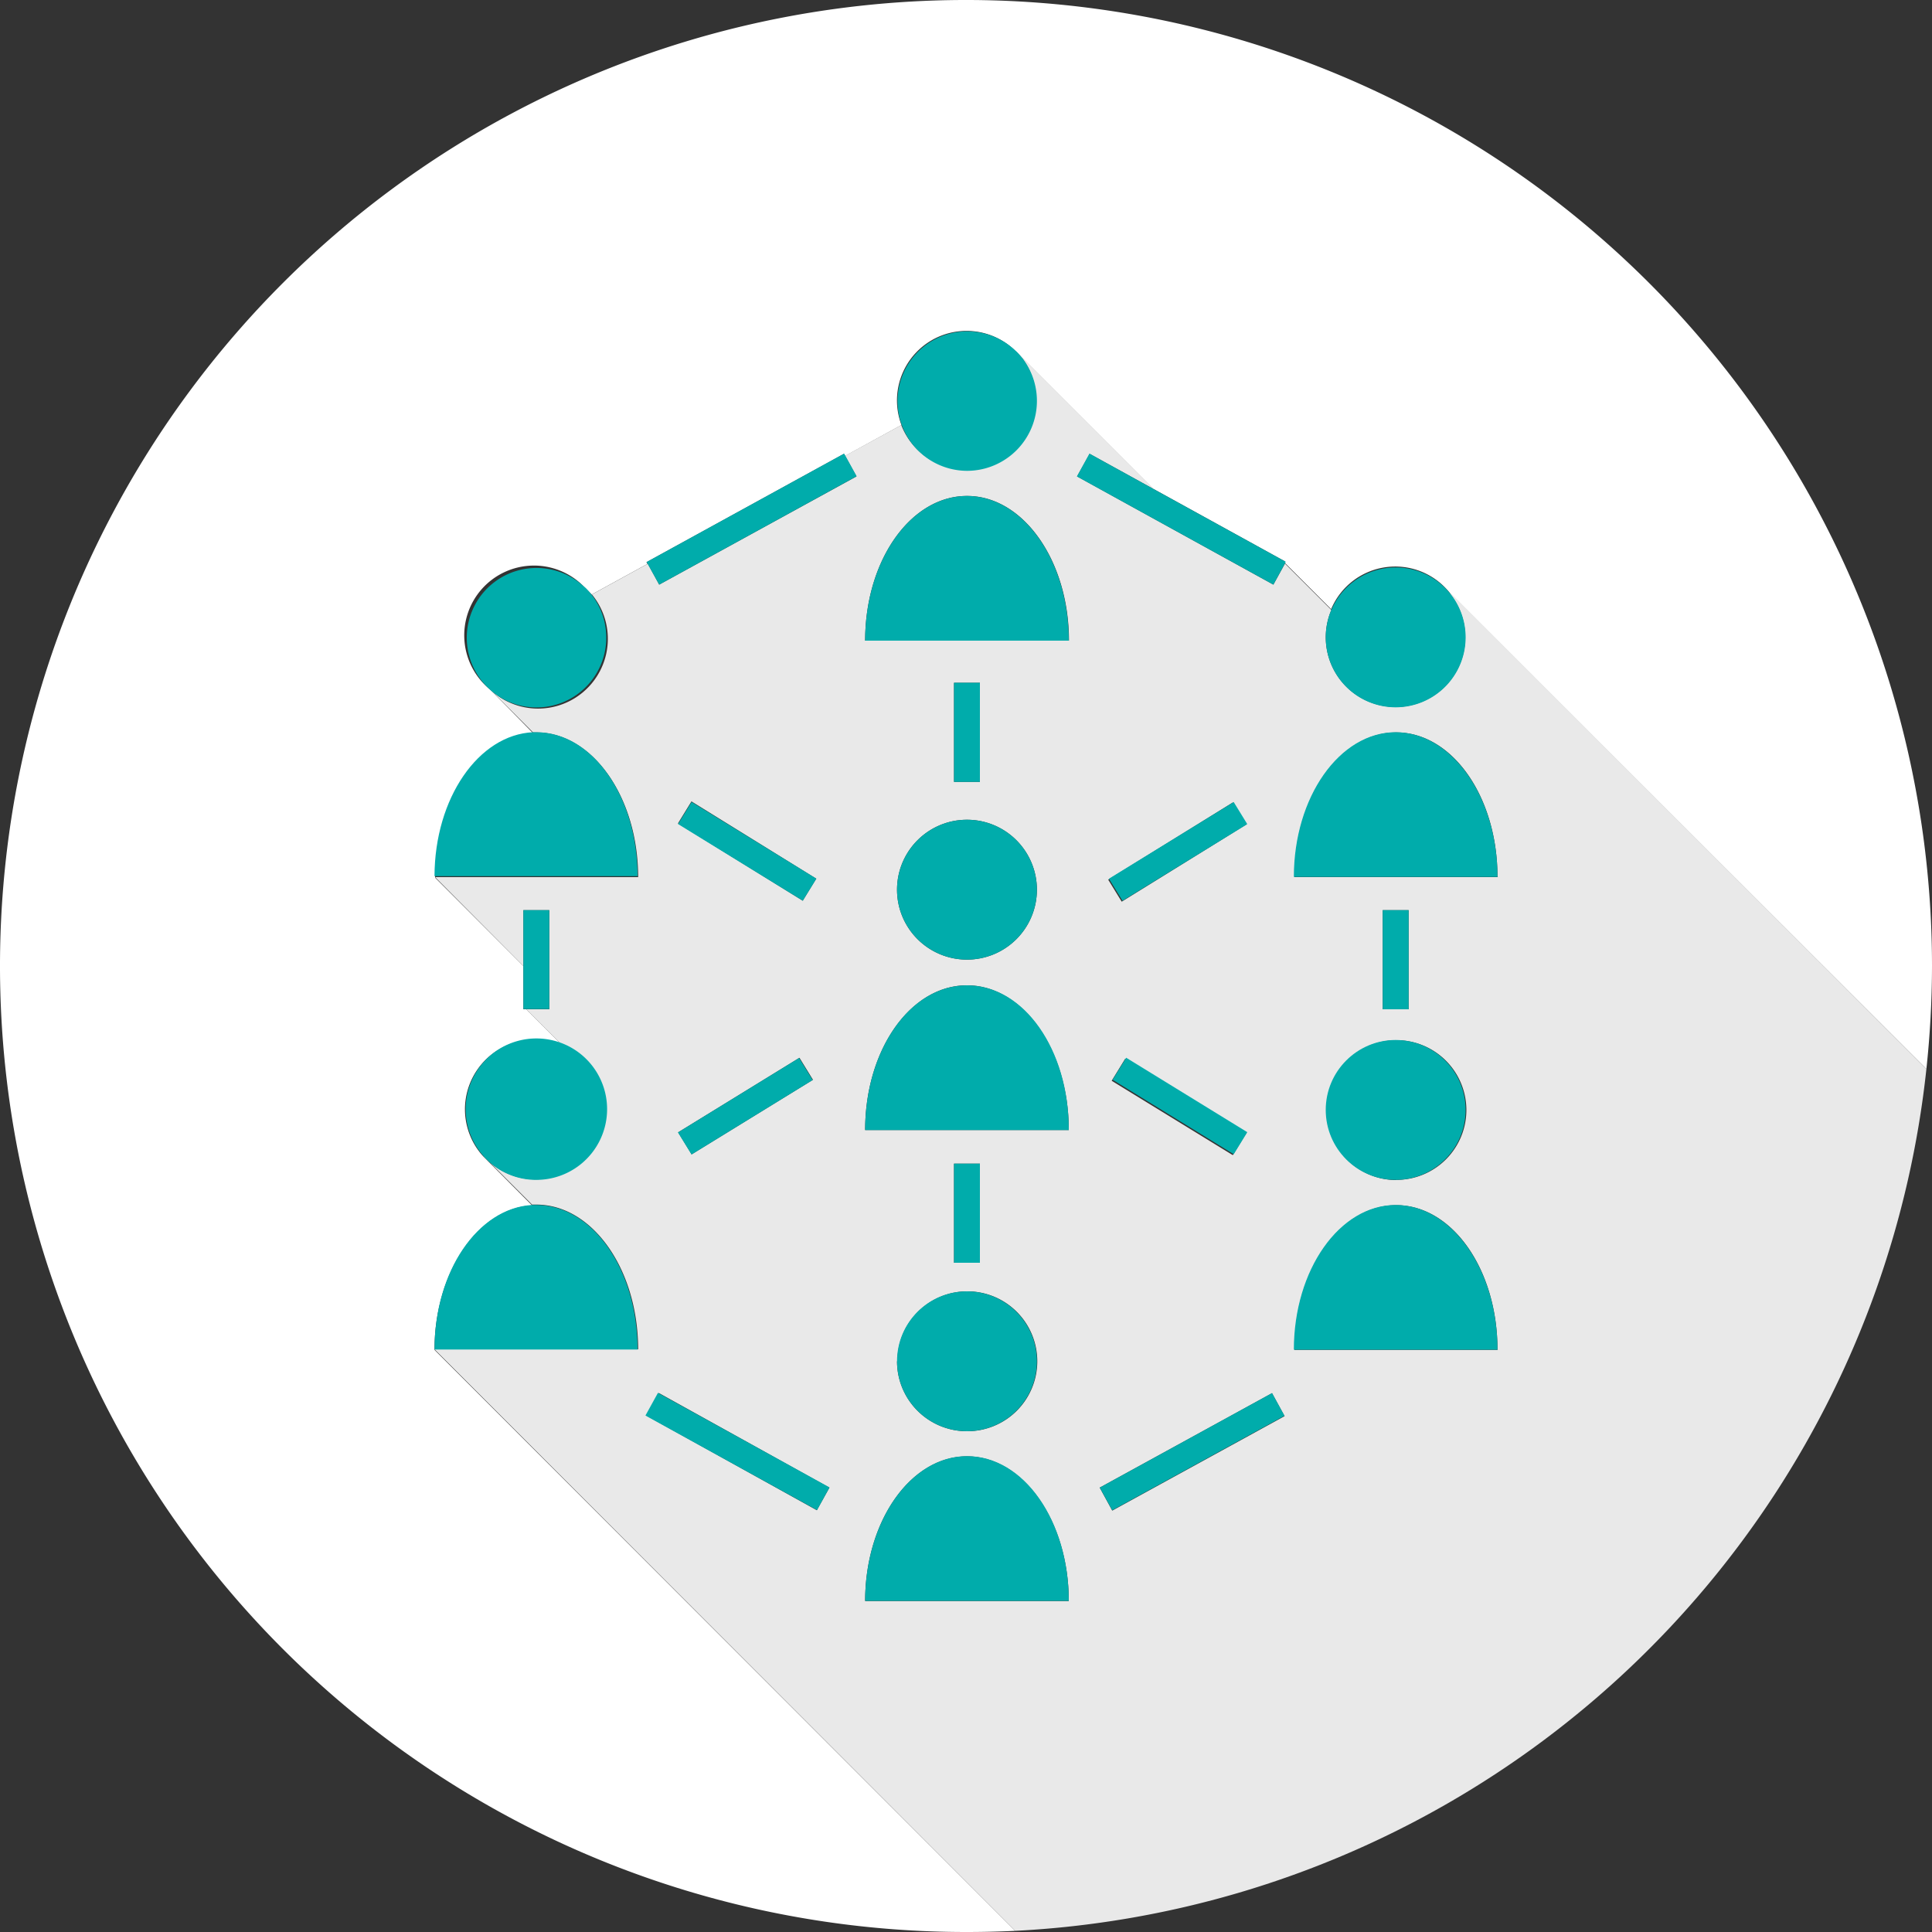<svg xmlns="http://www.w3.org/2000/svg" viewBox="0 0 100 100"><rect x="0" y="0" width="100" height="100" fill="#333333" stroke="none"/><title>img-picto</title><path d="M22.49,69.87h0c0-4,2.24-7.32,5.05-7.48L25,59.84l0,0A3.61,3.61,0,0,1,29.1,54.1l-1.86-1.86H27.09V50l-4.57-4.57h0v0h0c0-4,2.28-7.33,5.1-7.45L25.38,35.7h0a3.61,3.61,0,1,1,4.79-5.39h0l0.13,0.13h0l0.33,0.33,2.88-1.58-0.05-.09,10.22-5.61,0.06,0.11L46.66,22a3.6,3.6,0,0,1,5.85-3.88h0l0.07,0.07,0,0,7.11,7.11,6.81,3.75,0,0.08,2.4,2.4a3.6,3.6,0,0,1,6.15-.83l0,0L99.71,55.33A50.53,50.53,0,0,0,100,50a50,50,0,1,0-50,50q1.28,0,2.55-.06Z" style="fill:#fff"/><path d="M52.52,18.11h0l0.07,0.06Z" style="fill:#e9e9e9"/><polygon points="22.49 45.37 22.49 45.37 22.49 45.37 22.49 45.37" style="fill:#e9e9e9"/><path d="M30.18,30.29h0l0.14,0.12Z" style="fill:#e9e9e9"/><path d="M75.06,30.74a3.61,3.61,0,1,1-6.15.83l-2.4-2.4-0.6,1.09-10.16-5.6,0.65-1.17,3.36,1.85-7.11-7.11a3.61,3.61,0,1,1-6,3.77l-2.91,1.59,0.59,1.07L34.12,30.26l-0.59-1.08-2.88,1.58-0.33-.33a3.61,3.61,0,0,1-4.94,5.27h0l2.21,2.21h0.17c2.91,0,5.27,3.36,5.27,7.49H22.52L27.09,50V47.11h1.34v5.13H27.24L29.1,54.1A3.61,3.61,0,1,1,25,59.81l0,0,2.54,2.54,0.22,0c2.91,0,5.27,3.36,5.27,7.49H22.49L52.55,99.94A50,50,0,0,0,99.71,55.33L75.09,30.7Zm-25-5.07c2.91,0,5.27,3.36,5.27,7.49H44.78C44.78,29,47.14,25.67,50.05,25.67Zm8,21-0.7-1.14,6.46-4,0.7,1.14Zm5.75,13.12-6.27-3.85,0.7-1.14,6.27,3.85ZM49.38,35.34h1.34v5.13H49.38V35.34ZM46.43,46.05a3.62,3.62,0,1,1,3.62,3.62A3.62,3.62,0,0,1,46.43,46.05Zm-4.18-.57-0.7,1.14-6.46-4,0.7-1.14ZM50.05,51c2.91,0,5.27,3.36,5.27,7.49H44.78C44.78,54.32,47.14,51,50.05,51Zm16.44,22.3-8.92,4.89L56.92,77l8.92-4.89ZM49.38,65.36V60.23h1.34v5.13H49.38Zm-8-10.61,0.7,1.14L35.8,59.75l-0.7-1.14Zm5.07,15.71a3.62,3.62,0,1,1,3.62,3.62A3.62,3.62,0,0,1,46.43,70.46Zm-13,2.81,0.65-1.17L42.93,77l-0.65,1.17Zm21.91,9.6H44.78c0-4.14,2.36-7.49,5.27-7.49S55.32,78.73,55.32,82.87Zm22.19-13H67c0-4.14,2.36-7.49,5.27-7.49S77.51,65.72,77.51,69.86Zm-5.27-8.79a3.62,3.62,0,1,1,3.62-3.62A3.62,3.62,0,0,1,72.24,61.07Zm0.67-8.84H71.57V47.11h1.34v5.13Zm4.6-6.84H67c0-4.14,2.36-7.49,5.27-7.49S77.51,41.25,77.51,45.39Z" style="fill:#e9e9e9"/><polygon points="44.34 24.65 43.75 23.58 43.69 23.48 33.47 29.09 33.52 29.18 34.12 30.26 44.34 24.65" style="fill:#00acab"/><polygon points="55.74 24.66 65.91 30.26 66.51 29.16 66.55 29.08 59.74 25.33 56.39 23.48 55.74 24.66" style="fill:#00acab"/><rect x="56.62" y="74.46" width="10.17" height="1.34" transform="translate(-28.53 38.95) rotate(-28.75)" style="fill:#00acab"/><rect x="37.5" y="70.06" width="1.34" height="10.14" transform="translate(-46.05 72.28) rotate(-61.13)" style="fill:#00acab"/><circle cx="50.05" cy="46.05" r="3.62" style="fill:#00acab"/><path d="M55.32,58.46C55.32,54.32,53,51,50.05,51s-5.27,3.36-5.27,7.49H55.32Z" style="fill:#00acab"/><path d="M72.24,36.61A3.62,3.62,0,1,0,68.62,33,3.62,3.62,0,0,0,72.24,36.61Z" style="fill:#00acab"/><path d="M72.24,37.9c-2.91,0-5.27,3.36-5.27,7.49H77.51C77.51,41.25,75.15,37.9,72.24,37.9Z" style="fill:#00acab"/><path d="M31.38,33a3.61,3.61,0,0,0-1.06-2.56h0l-0.14-.12A3.61,3.61,0,1,0,31.38,33Z" style="fill:#00acab"/><path d="M27.76,37.9H27.59c-2.82.13-5.09,3.41-5.1,7.45h0v0H33C33,41.25,30.67,37.9,27.76,37.9Z" style="fill:#00acab"/><path d="M27.76,61.07A3.66,3.66,0,1,0,25,59.81,3.62,3.62,0,0,0,27.76,61.07Z" style="fill:#00acab"/><path d="M27.76,62.37l-0.22,0c-2.81.16-5.05,3.44-5.05,7.48H33C33,65.72,30.67,62.37,27.76,62.37Z" style="fill:#00acab"/><path d="M50.05,24.37a3.62,3.62,0,0,0,2.58-6.16l0,0-0.07-.06A3.61,3.61,0,1,0,50.05,24.37Z" style="fill:#00acab"/><path d="M55.32,33.16c0-4.14-2.36-7.49-5.27-7.49S44.78,29,44.78,33.16H55.32Z" style="fill:#00acab"/><circle cx="50.05" cy="70.46" r="3.62" style="fill:#00acab"/><path d="M50.05,75.37c-2.91,0-5.27,3.36-5.27,7.49H55.32C55.32,78.73,53,75.37,50.05,75.37Z" style="fill:#00acab"/><circle cx="72.24" cy="57.45" r="3.62" style="fill:#00acab"/><path d="M72.24,62.37c-2.91,0-5.27,3.36-5.27,7.49H77.51C77.51,65.72,75.15,62.37,72.24,62.37Z" style="fill:#00acab"/><rect x="49.38" y="35.34" width="1.34" height="5.13" style="fill:#00acab"/><rect x="71.57" y="47.11" width="1.34" height="5.13" style="fill:#00acab"/><polygon points="28.43 47.11 27.09 47.11 27.09 49.96 27.09 52.23 27.24 52.23 28.43 52.23 28.43 47.11" style="fill:#00acab"/><rect x="49.38" y="60.23" width="1.34" height="5.13" style="fill:#00acab"/><rect x="60.4" y="53.57" width="1.34" height="7.36" transform="translate(-19.68 79.29) rotate(-58.42)" style="fill:#00acab"/><rect x="38" y="40.28" width="1.34" height="7.58" transform="translate(-19.12 53.93) rotate(-58.42)" style="fill:#00acab"/><rect x="34.9" y="56.58" width="7.36" height="1.34" transform="translate(-24.27 28.69) rotate(-31.58)" style="fill:#00acab"/><rect x="57.19" y="43.4" width="7.58" height="1.34" transform="translate(-14.05 38.46) rotate(-31.58)" style="fill:#00acab"/></svg>